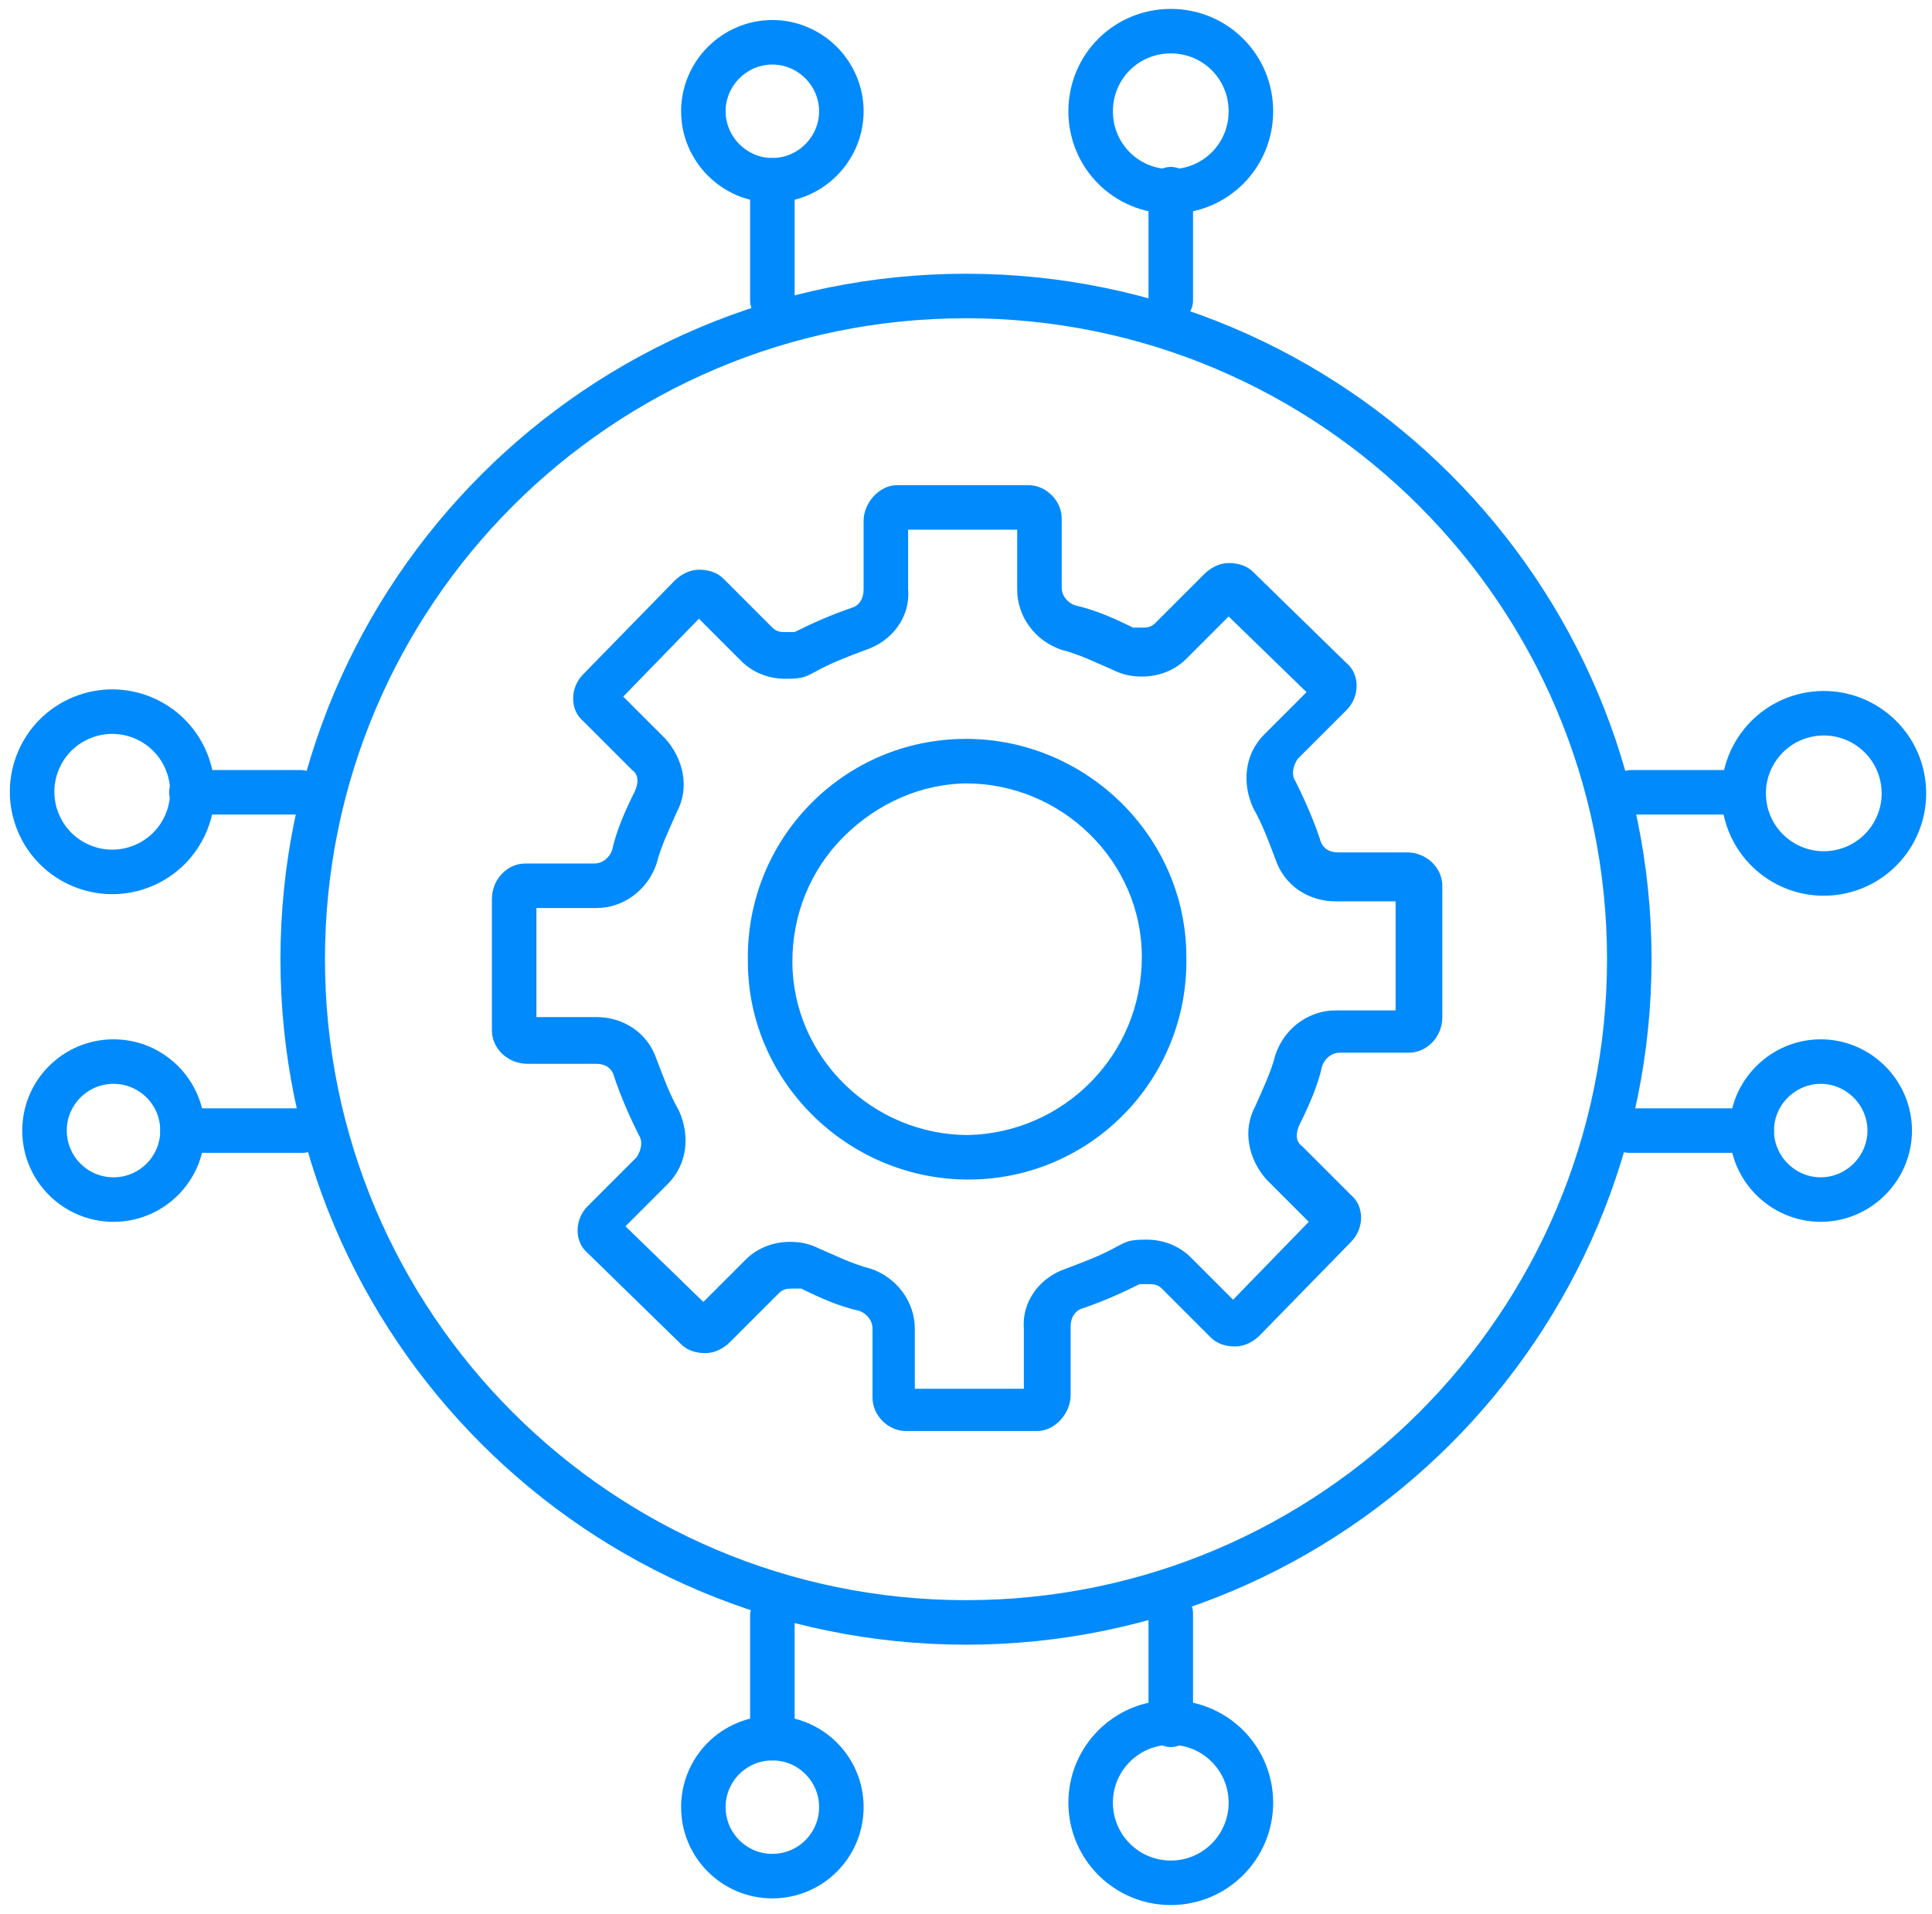 <?xml version="1.0" encoding="UTF-8"?>
<svg id="Group_1881" data-name="Group 1881" xmlns="http://www.w3.org/2000/svg" version="1.1" viewBox="0 0 86.8 86">
  <defs>
    <style>
      .cls-1 {
        fill: #008afc;
        stroke-width: 0px;
      }

      .cls-2 {
        fill: none;
        stroke: #008afc;
        stroke-linecap: round;
        stroke-linejoin: round;
        stroke-width: 2px;
      }
    </style>
  </defs>
  <path class="cls-1" d="M43.4,14.3c15.9,0,28.8,12.9,28.8,28.8s-12.9,28.8-28.8,28.8-28.8-12.9-28.8-28.8,12.9-28.8,28.8-28.8M43.4,12.3c-17,0-30.8,13.8-30.8,30.8s13.8,30.8,30.8,30.8,30.8-13.8,30.8-30.8-13.8-30.8-30.8-30.8h0Z"/>
  <path class="cls-1" d="M45.7,23.8v2.7c0,1.2.8,2.3,2,2.7.8.2,1.6.6,2.3.9.4.2.8.3,1.3.3.8,0,1.5-.3,2-.8l1.9-1.9,3.5,3.4-1.9,1.9c-.9.9-1,2.2-.5,3.3.4.7.7,1.5,1,2.3.4,1.2,1.5,1.9,2.7,1.9h2.7s0,4.9,0,4.9h-2.7c-1.2,0-2.3.8-2.7,2-.2.8-.6,1.6-.9,2.3-.6,1.1-.3,2.4.5,3.3l1.9,1.9-3.4,3.5-1.9-1.9c-.5-.5-1.2-.8-2-.8s-.9.1-1.3.3c-.7.4-1.5.7-2.3,1-1.2.4-2,1.5-1.9,2.7v2.7s-4.9,0-4.9,0v-2.7c0-1.2-.8-2.3-2-2.7-.8-.2-1.6-.6-2.3-.9-.4-.2-.8-.3-1.3-.3-.8,0-1.5.3-2,.8l-1.9,1.9-3.5-3.4,1.9-1.9c.9-.9,1-2.2.5-3.3-.4-.7-.7-1.5-1-2.3-.4-1.2-1.5-1.9-2.7-1.9h-2.7s0-4.9,0-4.9h2.7c1.2,0,2.3-.8,2.7-2,.2-.8.6-1.6.9-2.3.6-1.1.3-2.4-.5-3.3l-1.9-1.9,3.4-3.5,1.9,1.9c.5.5,1.2.8,2,.8s.9-.1,1.3-.3c.7-.4,1.5-.7,2.3-1,1.2-.4,2-1.5,1.9-2.7v-2.7s4.9,0,4.9,0M55.5,27.3h0,0M31.7,27.5h0,0M46.2,21.8s0,0,0,0h-5.9c-.8,0-1.5.8-1.5,1.6v3.1c0,.4-.2.7-.5.8-.9.3-1.8.7-2.6,1.1-.1,0-.3,0-.4,0-.2,0-.4,0-.6-.2l-2.2-2.2c-.3-.3-.7-.4-1.1-.4-.4,0-.8.2-1.1.5l-4.1,4.2c-.6.6-.6,1.6,0,2.1l2.2,2.2c.3.2.3.6.1,1-.4.8-.8,1.7-1,2.6-.1.3-.4.6-.8.6h-3.1c-.8,0-1.5.7-1.5,1.6v5.9c0,.8.7,1.5,1.6,1.5s0,0,0,0h3.1s0,0,0,0c.4,0,.7.2.8.6.3.9.7,1.8,1.1,2.6.2.3.1.7-.1,1l-2.2,2.2c-.6.6-.6,1.6,0,2.1l4.2,4.1c.3.3.7.4,1.1.4s.8-.2,1.1-.5l2.2-2.2c.2-.2.4-.2.6-.2s.3,0,.4,0c.8.4,1.7.8,2.6,1,.3.1.6.4.6.8v3.1c0,.8.7,1.5,1.5,1.5s0,0,0,0h5.9c.8,0,1.5-.8,1.5-1.6v-3.1c0-.4.2-.7.5-.8.9-.3,1.8-.7,2.6-1.1.1,0,.3,0,.4,0,.2,0,.4,0,.6.2l2.2,2.2c.3.3.7.4,1.1.4s.8-.2,1.1-.5l4.1-4.2c.6-.6.6-1.6,0-2.1l-2.2-2.2c-.3-.2-.3-.6-.1-1,.4-.8.8-1.7,1-2.6.1-.3.4-.6.8-.6h3.1c.8,0,1.5-.7,1.5-1.6v-5.9c0-.8-.7-1.5-1.6-1.5,0,0,0,0,0,0h-3.1s0,0,0,0c-.4,0-.7-.2-.8-.6-.3-.9-.7-1.8-1.1-2.6-.2-.3-.1-.7.1-1l2.2-2.2c.6-.6.6-1.6,0-2.1l-4.2-4.1c-.3-.3-.7-.4-1.1-.4-.4,0-.8.2-1.1.5l-2.2,2.2c-.2.2-.4.2-.6.2s-.3,0-.4,0c-.8-.4-1.7-.8-2.6-1-.3-.1-.6-.4-.6-.8v-3.1c0-.8-.7-1.5-1.5-1.5h0Z"/>
  <path class="cls-1" d="M43.4,35.2c4.3,0,7.9,3.5,7.9,7.8,0,4.4-3.5,7.9-7.8,8h0c-4.3,0-7.9-3.5-7.9-7.8,0-2.1.8-4.1,2.3-5.6,1.5-1.5,3.5-2.4,5.6-2.4h0M43.4,33.2s0,0,0,0c-5.5,0-9.9,4.5-9.8,10,0,5.4,4.5,9.8,9.9,9.8s0,0,0,0c5.5,0,9.9-4.5,9.8-10,0-5.4-4.5-9.8-9.9-9.8h0Z"/>
  <line class="cls-2" x1="34.7" y1="8.1" x2="34.7" y2="13.5"/>
  <line class="cls-2" x1="52.6" y1="8.5" x2="52.6" y2="13.5"/>
  <path class="cls-2" d="M34.7,1.9c1.7,0,3.1,1.4,3.1,3.1s-1.4,3.1-3.1,3.1-3.1-1.4-3.1-3.1,1.4-3.1,3.1-3.1"/>
  <path class="cls-2" d="M52.6,1.4c2,0,3.6,1.6,3.6,3.6s-1.6,3.6-3.6,3.6-3.6-1.6-3.6-3.6,1.6-3.6,3.6-3.6"/>
  <g>
    <line class="cls-2" x1="34.7" y1="78.1" x2="34.7" y2="72.6"/>
    <line class="cls-2" x1="52.6" y1="77.5" x2="52.6" y2="72.5"/>
    <circle class="cls-2" cx="34.7" cy="81.2" r="3.1"/>
    <circle class="cls-2" cx="52.6" cy="81" r="3.6"/>
  </g>
  <g>
    <line class="cls-2" x1="78.7" y1="50.8" x2="73.2" y2="50.8"/>
    <line class="cls-2" x1="78.3" y1="35.6" x2="73.3" y2="35.6"/>
    <path class="cls-2" d="M81.8,47.7c-1.7,0-3.1,1.4-3.1,3.1s1.4,3.1,3.1,3.1,3.1-1.4,3.1-3.1-1.4-3.1-3.1-3.1Z"/>
    <circle class="cls-2" cx="81.9" cy="35.6" r="3.6" transform="translate(-4.6 13.6) rotate(-9.2)"/>
  </g>
  <g>
    <line class="cls-2" x1="8.2" y1="50.8" x2="13.6" y2="50.8"/>
    <line class="cls-2" x1="8.6" y1="35.6" x2="13.5" y2="35.6"/>
    <circle class="cls-2" cx="5.1" cy="50.8" r="3.1"/>
    <circle class="cls-2" cx="5" cy="35.6" r="3.6" transform="translate(-13.2 4.6) rotate(-22.5)"/>
  </g>
</svg>